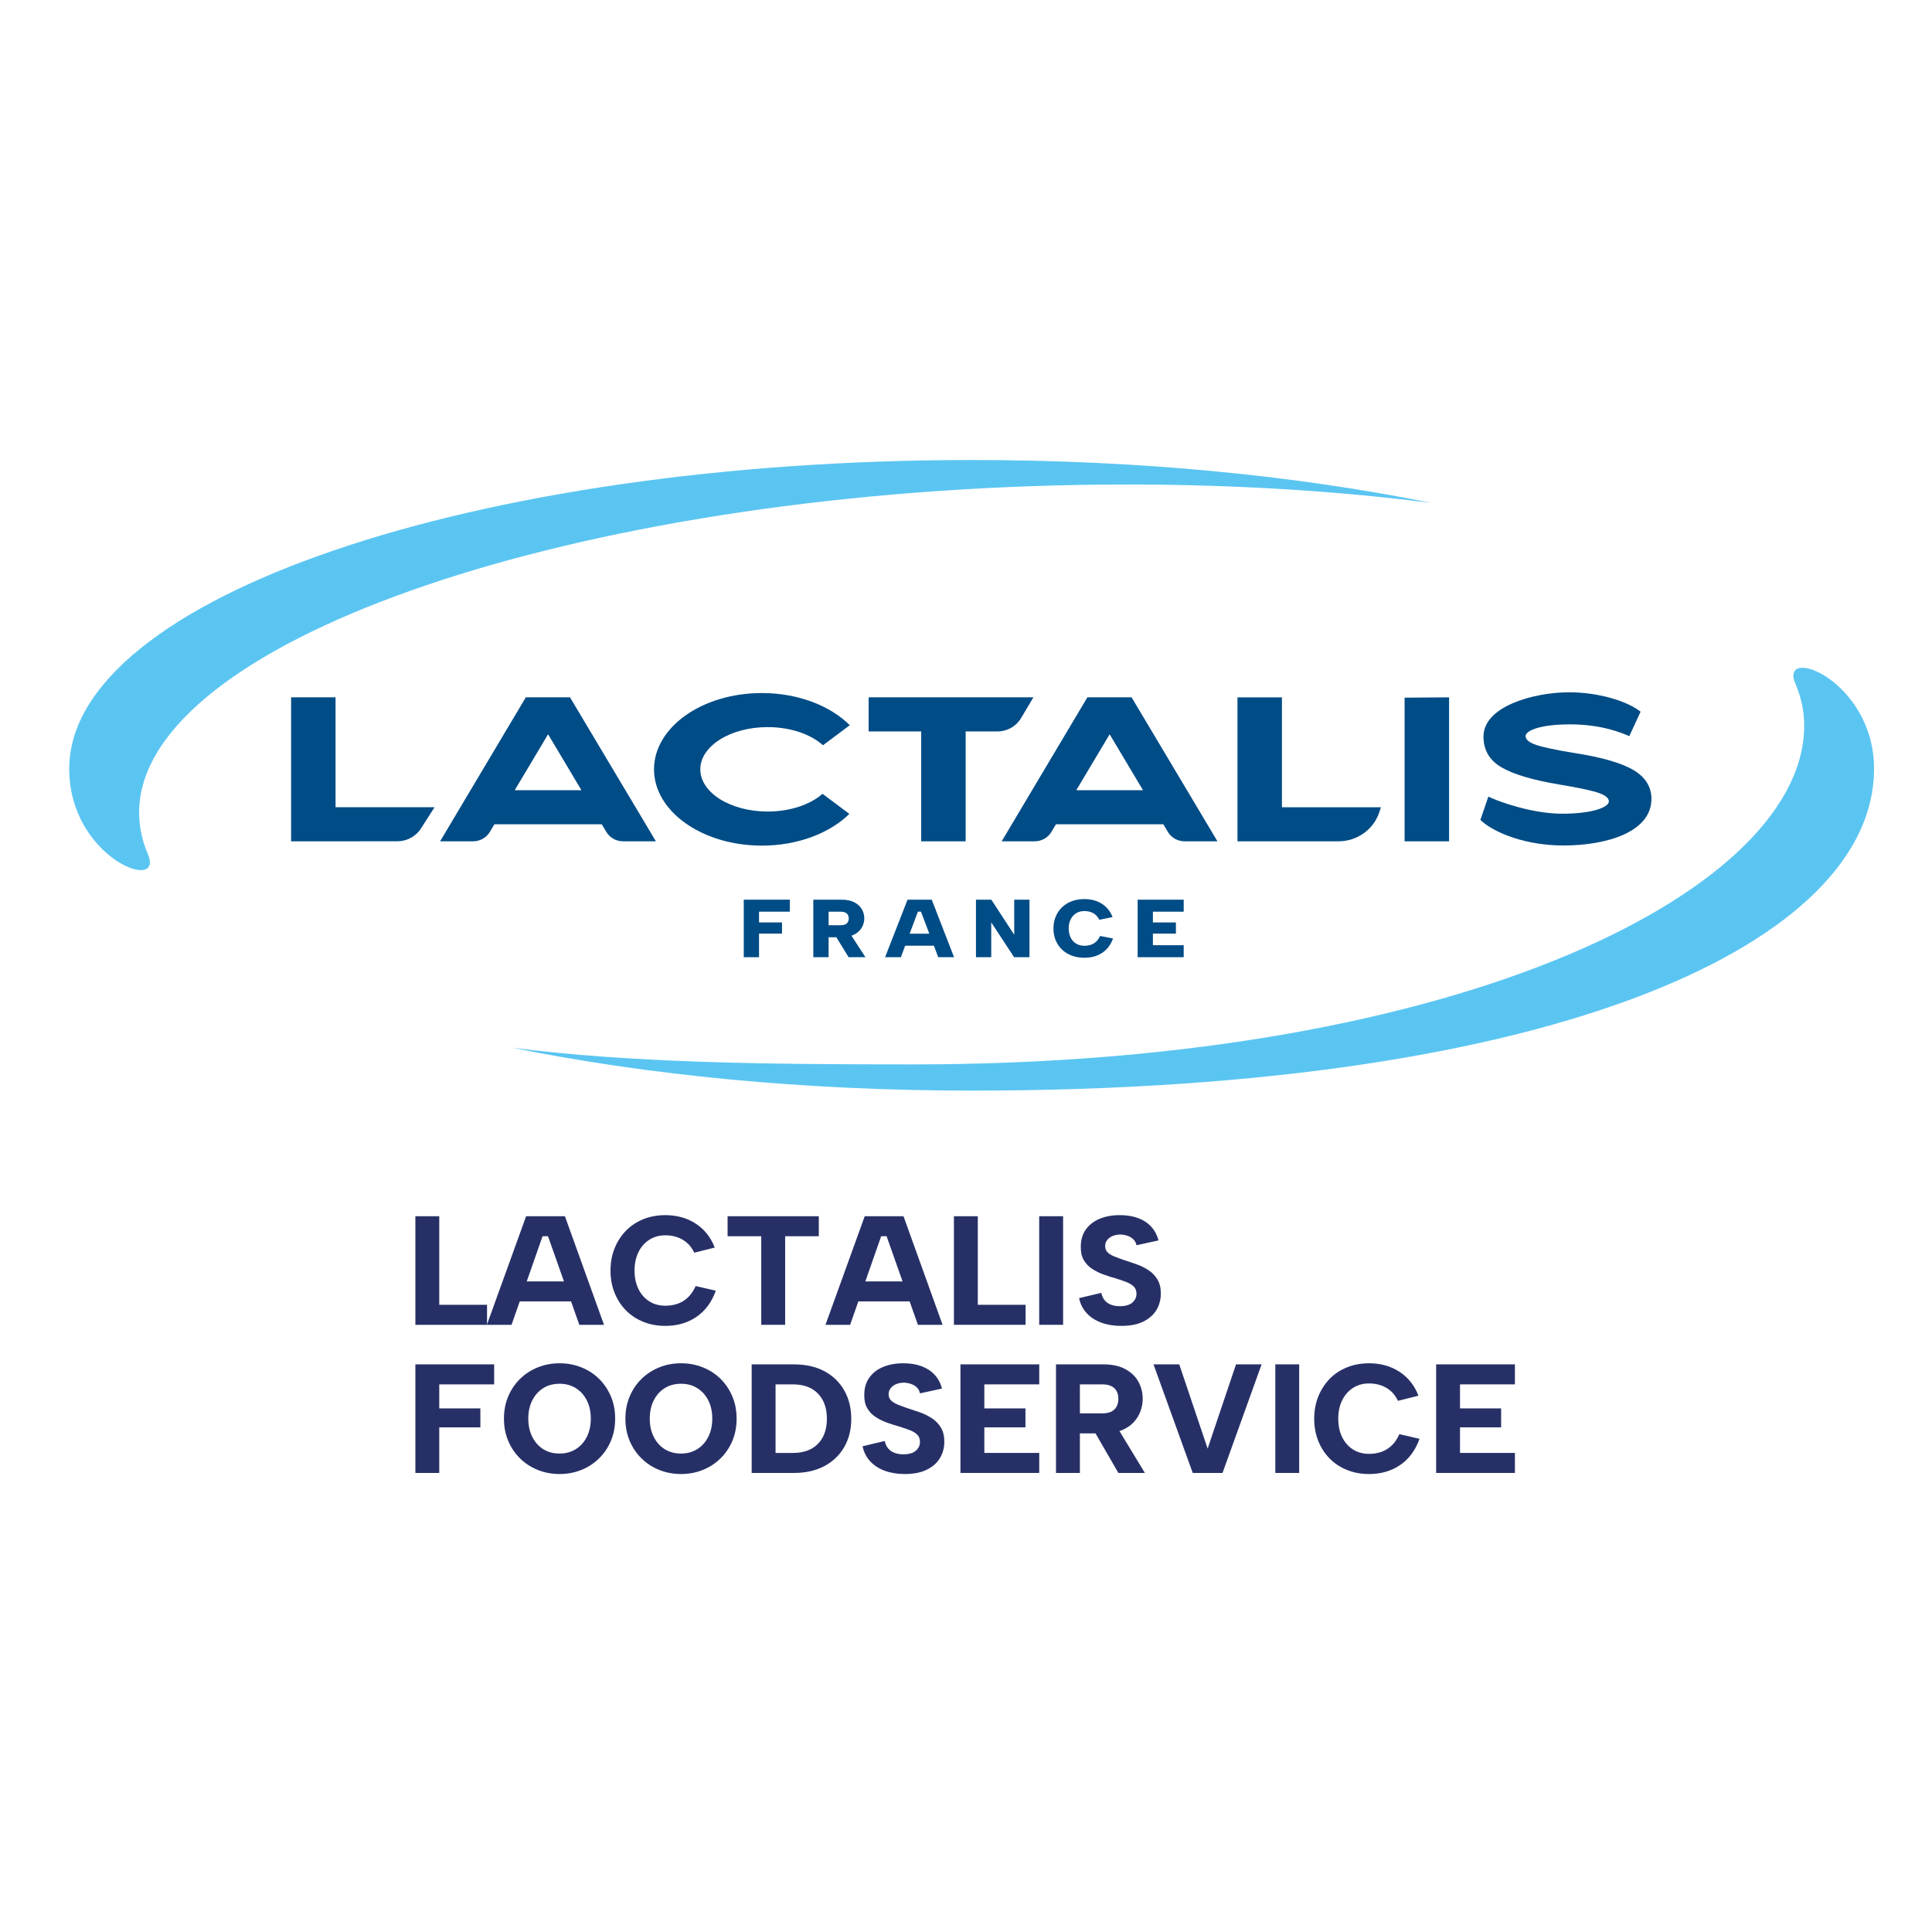 <?xml version="1.0" encoding="UTF-8"?> <svg xmlns="http://www.w3.org/2000/svg" width="100" height="100" viewBox="0 0 100 100" fill="none"><g clip-path="url(#clip0_8464_5510)"><path d="M17.368 36.094H15.067V43.546L20.565 43.545C21.063 43.545 21.527 43.293 21.792 42.878C21.967 42.604 22.492 41.782 22.492 41.782L17.368 41.782V36.094Z" fill="#004C86"></path><path d="M30.095 40.9H26.642L28.369 38.006L30.095 40.9ZM29.509 36.094H29.504H27.216L22.78 43.546H24.489C24.845 43.546 25.175 43.36 25.355 43.058C25.414 42.959 25.59 42.664 25.59 42.664H31.147C31.147 42.664 31.323 42.959 31.382 43.058C31.562 43.36 31.892 43.546 32.248 43.546L33.949 43.546L29.506 36.098L29.509 36.094Z" fill="#004C86"></path><path d="M39.733 37.635C40.92 37.635 41.968 38.007 42.597 38.575L43.985 37.536C42.973 36.529 41.312 35.872 39.432 35.872C36.35 35.872 33.852 37.639 33.852 39.82C33.852 42.001 36.35 43.769 39.432 43.769C41.298 43.769 42.949 43.122 43.962 42.127L42.574 41.087C41.942 41.643 40.905 42.005 39.733 42.005C37.807 42.005 36.247 41.027 36.247 39.82C36.247 38.614 37.807 37.635 39.733 37.635Z" fill="#004C86"></path><path d="M52.847 37.174C53.008 36.904 53.489 36.094 53.489 36.094H44.961V37.858H47.681V43.547H49.982V37.858H51.633C52.132 37.858 52.594 37.598 52.847 37.174Z" fill="#004C86"></path><path d="M59.161 40.9H55.709L57.435 38.006L59.161 40.9ZM58.575 36.094H58.571H56.282L51.847 43.546H53.555C53.912 43.546 54.241 43.36 54.422 43.058C54.48 42.959 54.656 42.664 54.656 42.664H60.213L60.448 43.058C60.628 43.36 60.958 43.546 61.315 43.546L63.015 43.546L58.573 36.098L58.575 36.094Z" fill="#004C86"></path><path d="M66.353 36.095H64.052V43.547L69.282 43.546C70.249 43.546 71.105 42.93 71.399 42.024C71.418 41.964 71.477 41.783 71.477 41.783L66.353 41.783V36.095Z" fill="#004C86"></path><path d="M72.702 43.546H75.004L75.004 36.095L72.702 36.111L72.702 43.546Z" fill="#004C86"></path><path d="M84.549 39.858C83.929 39.492 82.924 39.201 81.538 38.983C80.515 38.819 79.831 38.67 79.486 38.548C79.141 38.426 78.966 38.278 78.966 38.103C78.956 37.846 79.633 37.493 81.263 37.493C82.894 37.493 83.929 37.928 84.332 38.103L84.917 36.837C84.173 36.253 82.668 35.833 81.217 35.833C79.407 35.833 76.785 36.549 76.785 38.124C76.785 38.824 77.095 39.354 77.715 39.715C78.335 40.081 79.34 40.378 80.737 40.611C81.743 40.776 82.415 40.924 82.76 41.046C83.105 41.168 83.275 41.317 83.275 41.481C83.275 41.783 82.417 42.118 80.86 42.118C79.303 42.118 77.545 41.486 77.037 41.232L76.624 42.439C77.353 43.133 79.019 43.762 80.918 43.762C83.184 43.762 85.478 43.058 85.478 41.349C85.478 40.728 85.169 40.23 84.549 39.858Z" fill="#004C86"></path><path d="M26.503 54.229C32.774 55.028 39.813 55.093 47.245 55.093C75.895 55.093 93.69 45.876 93.38 37.35C93.356 36.681 93.203 36.026 92.929 35.388C92.053 33.344 97.001 35.202 97.001 39.801C97.001 48.632 81.055 56.45 50.274 56.45C41.594 56.45 33.467 55.64 26.503 54.229Z" fill="#5BC5F2"></path><path d="M74.081 26.03C67.81 25.231 60.767 24.904 53.339 25.166C27.549 26.076 6.894 33.724 7.204 42.25C7.229 42.919 7.382 43.574 7.655 44.212C8.531 46.256 3.583 44.398 3.583 39.798C3.583 30.968 24.503 23.81 50.31 23.81C58.99 23.81 67.117 24.619 74.081 26.03Z" fill="#5BC5F2"></path><path d="M38.497 46.567H40.881V47.188H39.287V47.745H40.477V48.324H39.287V49.545H38.497V46.567Z" fill="#004C86"></path><path d="M43.959 48.256L44.795 49.545H43.923L43.133 48.256H43.959ZM43.932 47.537C43.932 47.43 43.897 47.345 43.827 47.282C43.758 47.22 43.652 47.189 43.51 47.189H42.888V47.891H43.51C43.603 47.891 43.681 47.877 43.743 47.85C43.805 47.823 43.852 47.783 43.884 47.729C43.916 47.675 43.932 47.611 43.932 47.537ZM43.559 46.568C43.823 46.568 44.041 46.612 44.216 46.702C44.389 46.791 44.52 46.909 44.606 47.057C44.692 47.204 44.736 47.365 44.736 47.537C44.736 47.656 44.712 47.774 44.665 47.891C44.618 48.007 44.547 48.112 44.452 48.205C44.356 48.299 44.234 48.373 44.086 48.428C43.938 48.484 43.762 48.511 43.559 48.511H42.888V49.545H42.097V46.568H43.559Z" fill="#004C86"></path><path d="M46.661 48.328H48.514V48.949H46.661V48.328ZM47.669 47.188H47.51L46.629 49.544H45.812L46.974 46.567H48.227L49.381 49.544H48.564L47.669 47.188Z" fill="#004C86"></path><path d="M53.286 46.567V49.545H52.491L51.306 47.741V49.545H50.516V46.567H51.311L52.496 48.384V46.567H53.286Z" fill="#004C86"></path><path d="M54.526 48.055C54.526 47.833 54.564 47.63 54.642 47.444C54.719 47.259 54.828 47.097 54.969 46.961C55.109 46.825 55.278 46.72 55.475 46.647C55.672 46.573 55.888 46.536 56.124 46.536C56.481 46.536 56.787 46.619 57.041 46.785C57.296 46.951 57.477 47.178 57.586 47.468L56.901 47.608C56.846 47.503 56.781 47.417 56.706 47.35C56.63 47.284 56.543 47.235 56.447 47.204C56.35 47.173 56.242 47.157 56.124 47.157C55.955 47.157 55.809 47.197 55.688 47.276C55.567 47.356 55.475 47.463 55.411 47.597C55.348 47.732 55.316 47.884 55.316 48.055C55.316 48.228 55.348 48.381 55.411 48.516C55.475 48.651 55.567 48.757 55.688 48.835C55.809 48.913 55.955 48.952 56.124 48.952C56.242 48.952 56.353 48.936 56.456 48.903C56.559 48.871 56.651 48.817 56.733 48.742C56.815 48.667 56.884 48.568 56.941 48.446L57.609 48.574C57.5 48.891 57.317 49.137 57.06 49.312C56.802 49.486 56.49 49.573 56.124 49.573C55.888 49.573 55.672 49.536 55.475 49.463C55.278 49.389 55.109 49.285 54.969 49.15C54.828 49.015 54.719 48.855 54.642 48.669C54.564 48.484 54.526 48.279 54.526 48.055Z" fill="#004C86"></path><path d="M61.268 47.189H59.674V47.746H60.864V48.324H59.674V48.924H61.268V49.545H58.884V46.568H61.268V47.189Z" fill="#004C86"></path></g><g clip-path="url(#clip1_8464_5510)"><path d="M22.736 62.952V67.536H25.209V68.572H21.5V62.952H22.736Z" fill="#273066"></path><path d="M26.558 66.324H29.834V67.359H26.558V66.324ZM28.364 63.987H28.083L26.478 68.572H25.201L27.232 62.952H29.24L31.263 68.572H29.986L28.364 63.987Z" fill="#273066"></path><path d="M31.6 65.762C31.6 65.344 31.67 64.96 31.812 64.61C31.954 64.259 32.151 63.956 32.403 63.699C32.654 63.442 32.954 63.244 33.302 63.104C33.65 62.965 34.027 62.896 34.434 62.896C35.038 62.896 35.566 63.043 36.015 63.337C36.465 63.632 36.791 64.044 36.995 64.574L35.935 64.839C35.833 64.624 35.705 64.452 35.55 64.321C35.394 64.19 35.223 64.093 35.036 64.032C34.848 63.97 34.651 63.939 34.442 63.939C34.12 63.939 33.84 64.018 33.599 64.176C33.358 64.334 33.172 64.549 33.041 64.823C32.91 65.096 32.844 65.409 32.844 65.762C32.844 66.121 32.91 66.436 33.041 66.709C33.172 66.982 33.358 67.197 33.599 67.351C33.84 67.507 34.12 67.584 34.442 67.584C34.656 67.584 34.861 67.552 35.056 67.488C35.251 67.424 35.431 67.317 35.594 67.167C35.757 67.017 35.895 66.816 36.007 66.565L37.051 66.806C36.837 67.4 36.502 67.852 36.047 68.162C35.592 68.473 35.054 68.628 34.434 68.628C34.027 68.628 33.65 68.559 33.302 68.419C32.954 68.28 32.654 68.084 32.403 67.829C32.151 67.575 31.954 67.273 31.812 66.922C31.67 66.572 31.6 66.185 31.6 65.762Z" fill="#273066"></path><path d="M37.66 62.952H42.381V63.987H40.639V68.572H39.402V63.987H37.66V62.952Z" fill="#273066"></path><path d="M44.083 66.324H47.359V67.359H44.083V66.324ZM45.89 63.987H45.609L44.003 68.572H42.727L44.758 62.952H46.765L48.788 68.572H47.511L45.89 63.987Z" fill="#273066"></path><path d="M50.611 62.952V67.536H53.084V68.572H49.375V62.952H50.611Z" fill="#273066"></path><path d="M53.789 62.952H55.026V68.572H53.789V62.952Z" fill="#273066"></path><path d="M57.002 66.918C57.034 67.073 57.092 67.201 57.178 67.303C57.264 67.405 57.373 67.481 57.507 67.532C57.641 67.583 57.794 67.608 57.965 67.608C58.249 67.608 58.463 67.547 58.607 67.424C58.752 67.301 58.824 67.148 58.824 66.966C58.824 66.816 58.78 66.694 58.692 66.601C58.603 66.507 58.477 66.428 58.314 66.364C58.151 66.3 57.965 66.235 57.756 66.171C57.542 66.112 57.328 66.044 57.114 65.966C56.9 65.889 56.703 65.791 56.524 65.673C56.344 65.556 56.201 65.404 56.094 65.22C55.987 65.035 55.936 64.804 55.942 64.525C55.942 64.177 56.029 63.882 56.203 63.638C56.377 63.395 56.615 63.21 56.917 63.084C57.22 62.958 57.569 62.895 57.965 62.895C58.313 62.895 58.623 62.945 58.896 63.044C59.169 63.143 59.397 63.29 59.579 63.486C59.761 63.681 59.889 63.92 59.964 64.204L58.824 64.453C58.803 64.335 58.75 64.235 58.668 64.152C58.584 64.069 58.484 64.007 58.367 63.967C58.249 63.927 58.128 63.904 58.005 63.899C57.855 63.899 57.72 63.923 57.6 63.971C57.479 64.019 57.383 64.089 57.311 64.18C57.238 64.271 57.202 64.376 57.202 64.493C57.202 64.627 57.244 64.735 57.327 64.818C57.41 64.901 57.523 64.972 57.668 65.031C57.812 65.09 57.97 65.149 58.142 65.208C58.361 65.277 58.584 65.352 58.812 65.433C59.039 65.513 59.25 65.616 59.442 65.742C59.635 65.867 59.79 66.028 59.908 66.223C60.026 66.419 60.084 66.661 60.084 66.95C60.084 67.266 60.009 67.549 59.86 67.801C59.71 68.052 59.484 68.253 59.181 68.403C58.879 68.553 58.498 68.628 58.037 68.628C57.652 68.628 57.307 68.572 57.002 68.459C56.697 68.347 56.445 68.184 56.247 67.969C56.049 67.755 55.918 67.496 55.853 67.191L57.002 66.918Z" fill="#273066"></path><path d="M21.5 70.619H25.578V71.655H22.736V72.899H24.864V73.879H22.736V76.239H21.5V70.619Z" fill="#273066"></path><path d="M28.966 75.236C29.282 75.236 29.562 75.159 29.805 75.007C30.049 74.854 30.239 74.641 30.375 74.368C30.512 74.096 30.58 73.782 30.58 73.429C30.58 73.07 30.512 72.756 30.375 72.486C30.239 72.216 30.049 72.004 29.805 71.852C29.562 71.699 29.282 71.623 28.966 71.623C28.64 71.623 28.356 71.699 28.115 71.852C27.874 72.004 27.686 72.216 27.549 72.486C27.413 72.756 27.344 73.07 27.344 73.429C27.344 73.782 27.413 74.096 27.549 74.368C27.686 74.641 27.874 74.854 28.115 75.007C28.356 75.159 28.64 75.236 28.966 75.236ZM28.966 76.295C28.565 76.295 28.19 76.226 27.842 76.087C27.494 75.948 27.189 75.751 26.927 75.496C26.665 75.242 26.459 74.94 26.309 74.589C26.159 74.239 26.084 73.852 26.084 73.429C26.084 73.006 26.159 72.62 26.309 72.269C26.459 71.919 26.665 71.616 26.927 71.362C27.189 71.108 27.494 70.911 27.842 70.772C28.19 70.632 28.565 70.563 28.966 70.563C29.362 70.563 29.736 70.632 30.086 70.772C30.437 70.911 30.742 71.108 31.001 71.362C31.261 71.616 31.466 71.919 31.616 72.269C31.765 72.62 31.84 73.006 31.84 73.429C31.84 73.852 31.765 74.239 31.616 74.589C31.466 74.94 31.26 75.242 30.997 75.496C30.735 75.751 30.43 75.948 30.082 76.087C29.734 76.226 29.362 76.295 28.966 76.295Z" fill="#273066"></path><path d="M35.253 75.236C35.569 75.236 35.849 75.159 36.092 75.007C36.336 74.854 36.526 74.641 36.662 74.368C36.799 74.096 36.867 73.782 36.867 73.429C36.867 73.07 36.799 72.756 36.662 72.486C36.526 72.216 36.336 72.004 36.092 71.852C35.849 71.699 35.569 71.623 35.253 71.623C34.927 71.623 34.643 71.699 34.402 71.852C34.161 72.004 33.973 72.216 33.836 72.486C33.7 72.756 33.632 73.07 33.632 73.429C33.632 73.782 33.7 74.096 33.836 74.368C33.973 74.641 34.161 74.854 34.402 75.007C34.643 75.159 34.927 75.236 35.253 75.236ZM35.253 76.295C34.852 76.295 34.477 76.226 34.129 76.087C33.781 75.948 33.476 75.751 33.214 75.496C32.952 75.242 32.746 74.94 32.596 74.589C32.446 74.239 32.371 73.852 32.371 73.429C32.371 73.006 32.446 72.62 32.596 72.269C32.746 71.919 32.952 71.616 33.214 71.362C33.476 71.108 33.781 70.911 34.129 70.772C34.477 70.632 34.852 70.563 35.253 70.563C35.649 70.563 36.023 70.632 36.373 70.772C36.724 70.911 37.029 71.108 37.288 71.362C37.548 71.616 37.753 71.919 37.903 72.269C38.052 72.62 38.127 73.006 38.127 73.429C38.127 73.852 38.052 74.239 37.903 74.589C37.753 74.94 37.547 75.242 37.285 75.496C37.022 75.751 36.717 75.948 36.369 76.087C36.021 76.226 35.649 76.295 35.253 76.295Z" fill="#273066"></path><path d="M41.034 75.204C41.596 75.204 42.031 75.046 42.338 74.73C42.646 74.414 42.8 73.983 42.8 73.437C42.8 72.886 42.646 72.451 42.338 72.133C42.031 71.814 41.596 71.655 41.034 71.655H40.143V75.204H41.034ZM41.098 70.619C41.697 70.619 42.218 70.736 42.66 70.968C43.101 71.201 43.445 71.53 43.691 71.956C43.937 72.381 44.061 72.875 44.061 73.437C44.061 73.999 43.937 74.49 43.691 74.911C43.445 75.331 43.101 75.657 42.66 75.89C42.218 76.123 41.697 76.239 41.098 76.239H38.906V70.619H41.098Z" fill="#273066"></path><path d="M45.795 74.585C45.827 74.74 45.886 74.869 45.971 74.971C46.057 75.072 46.166 75.148 46.3 75.199C46.434 75.25 46.587 75.276 46.758 75.276C47.042 75.276 47.256 75.214 47.4 75.091C47.545 74.968 47.617 74.815 47.617 74.633C47.617 74.484 47.573 74.362 47.485 74.268C47.396 74.174 47.27 74.096 47.107 74.031C46.944 73.967 46.758 73.903 46.549 73.839C46.335 73.78 46.121 73.711 45.907 73.634C45.693 73.556 45.496 73.459 45.317 73.341C45.138 73.223 44.994 73.072 44.887 72.887C44.78 72.702 44.729 72.471 44.735 72.193C44.735 71.845 44.822 71.549 44.996 71.306C45.17 71.062 45.408 70.877 45.71 70.752C46.013 70.626 46.362 70.563 46.758 70.563C47.106 70.563 47.416 70.612 47.689 70.712C47.962 70.811 48.19 70.958 48.372 71.153C48.554 71.349 48.682 71.588 48.757 71.872L47.617 72.12C47.596 72.003 47.543 71.903 47.461 71.819C47.377 71.737 47.277 71.675 47.159 71.635C47.042 71.595 46.921 71.572 46.798 71.566C46.648 71.566 46.513 71.591 46.393 71.639C46.272 71.687 46.176 71.757 46.104 71.848C46.031 71.939 45.995 72.043 45.995 72.161C45.995 72.294 46.037 72.403 46.12 72.486C46.203 72.569 46.316 72.64 46.461 72.698C46.606 72.757 46.763 72.816 46.935 72.875C47.154 72.945 47.377 73.02 47.605 73.1C47.832 73.18 48.043 73.283 48.235 73.409C48.428 73.535 48.583 73.695 48.701 73.891C48.819 74.086 48.878 74.328 48.878 74.617C48.878 74.933 48.803 75.217 48.653 75.468C48.503 75.72 48.277 75.921 47.974 76.07C47.672 76.22 47.291 76.295 46.83 76.295C46.445 76.295 46.1 76.239 45.795 76.127C45.489 76.014 45.238 75.851 45.04 75.637C44.842 75.423 44.711 75.163 44.647 74.858L45.795 74.585Z" fill="#273066"></path><path d="M53.791 71.655H50.949V72.899H53.077V73.879H50.949V75.203H53.791V76.239H49.713V70.619H53.791V71.655Z" fill="#273066"></path><path d="M57.757 73.766L59.259 76.239H57.886L56.457 73.766H57.757ZM57.886 72.402C57.886 72.171 57.818 71.99 57.681 71.856C57.544 71.722 57.332 71.655 57.043 71.655H55.895V73.156H57.043C57.235 73.156 57.393 73.127 57.516 73.068C57.639 73.009 57.732 72.922 57.793 72.807C57.855 72.692 57.886 72.557 57.886 72.402ZM57.107 70.619C57.562 70.619 57.941 70.701 58.243 70.864C58.545 71.028 58.772 71.244 58.922 71.514C59.071 71.785 59.146 72.08 59.146 72.402C59.146 72.621 59.107 72.836 59.03 73.048C58.952 73.26 58.832 73.452 58.669 73.626C58.505 73.8 58.294 73.938 58.034 74.039C57.775 74.141 57.465 74.192 57.107 74.192H55.895V76.239H54.658V70.619H57.107Z" fill="#273066"></path><path d="M63.976 70.619H65.301L63.278 76.239H61.736L59.705 70.619H61.038L62.507 74.979L63.976 70.619Z" fill="#273066"></path><path d="M66.01 70.619H67.246V76.239H66.01V70.619Z" fill="#273066"></path><path d="M68.023 73.429C68.023 73.012 68.094 72.628 68.236 72.277C68.378 71.927 68.575 71.623 68.826 71.366C69.078 71.109 69.378 70.911 69.725 70.772C70.073 70.633 70.451 70.563 70.858 70.563C71.462 70.563 71.99 70.71 72.439 71.005C72.889 71.299 73.215 71.711 73.419 72.241L72.359 72.506C72.257 72.292 72.129 72.119 71.974 71.988C71.818 71.857 71.647 71.761 71.46 71.699C71.272 71.638 71.074 71.607 70.865 71.607C70.544 71.607 70.263 71.686 70.023 71.844C69.782 72.002 69.596 72.217 69.465 72.49C69.333 72.763 69.268 73.076 69.268 73.429C69.268 73.788 69.333 74.104 69.465 74.377C69.596 74.65 69.782 74.864 70.023 75.019C70.263 75.174 70.544 75.252 70.865 75.252C71.08 75.252 71.284 75.22 71.48 75.156C71.675 75.091 71.854 74.984 72.018 74.834C72.181 74.685 72.319 74.484 72.431 74.232L73.475 74.473C73.261 75.067 72.926 75.52 72.471 75.83C72.016 76.141 71.478 76.296 70.858 76.296C70.451 76.296 70.073 76.226 69.725 76.087C69.378 75.948 69.078 75.751 68.826 75.497C68.575 75.243 68.378 74.94 68.236 74.59C68.094 74.239 68.023 73.852 68.023 73.429Z" fill="#273066"></path><path d="M78.412 71.655H75.57V72.899H77.698V73.879H75.57V75.203H78.412V76.239H74.334V70.619H78.412V71.655Z" fill="#273066"></path></g><defs><clipPath id="clip0_8464_5510"><rect width="94" height="34" fill="white" transform="translate(3 23)"></rect></clipPath><clipPath id="clip1_8464_5510"><rect width="57" height="15" fill="white" transform="translate(21.5 62)"></rect></clipPath></defs></svg> 